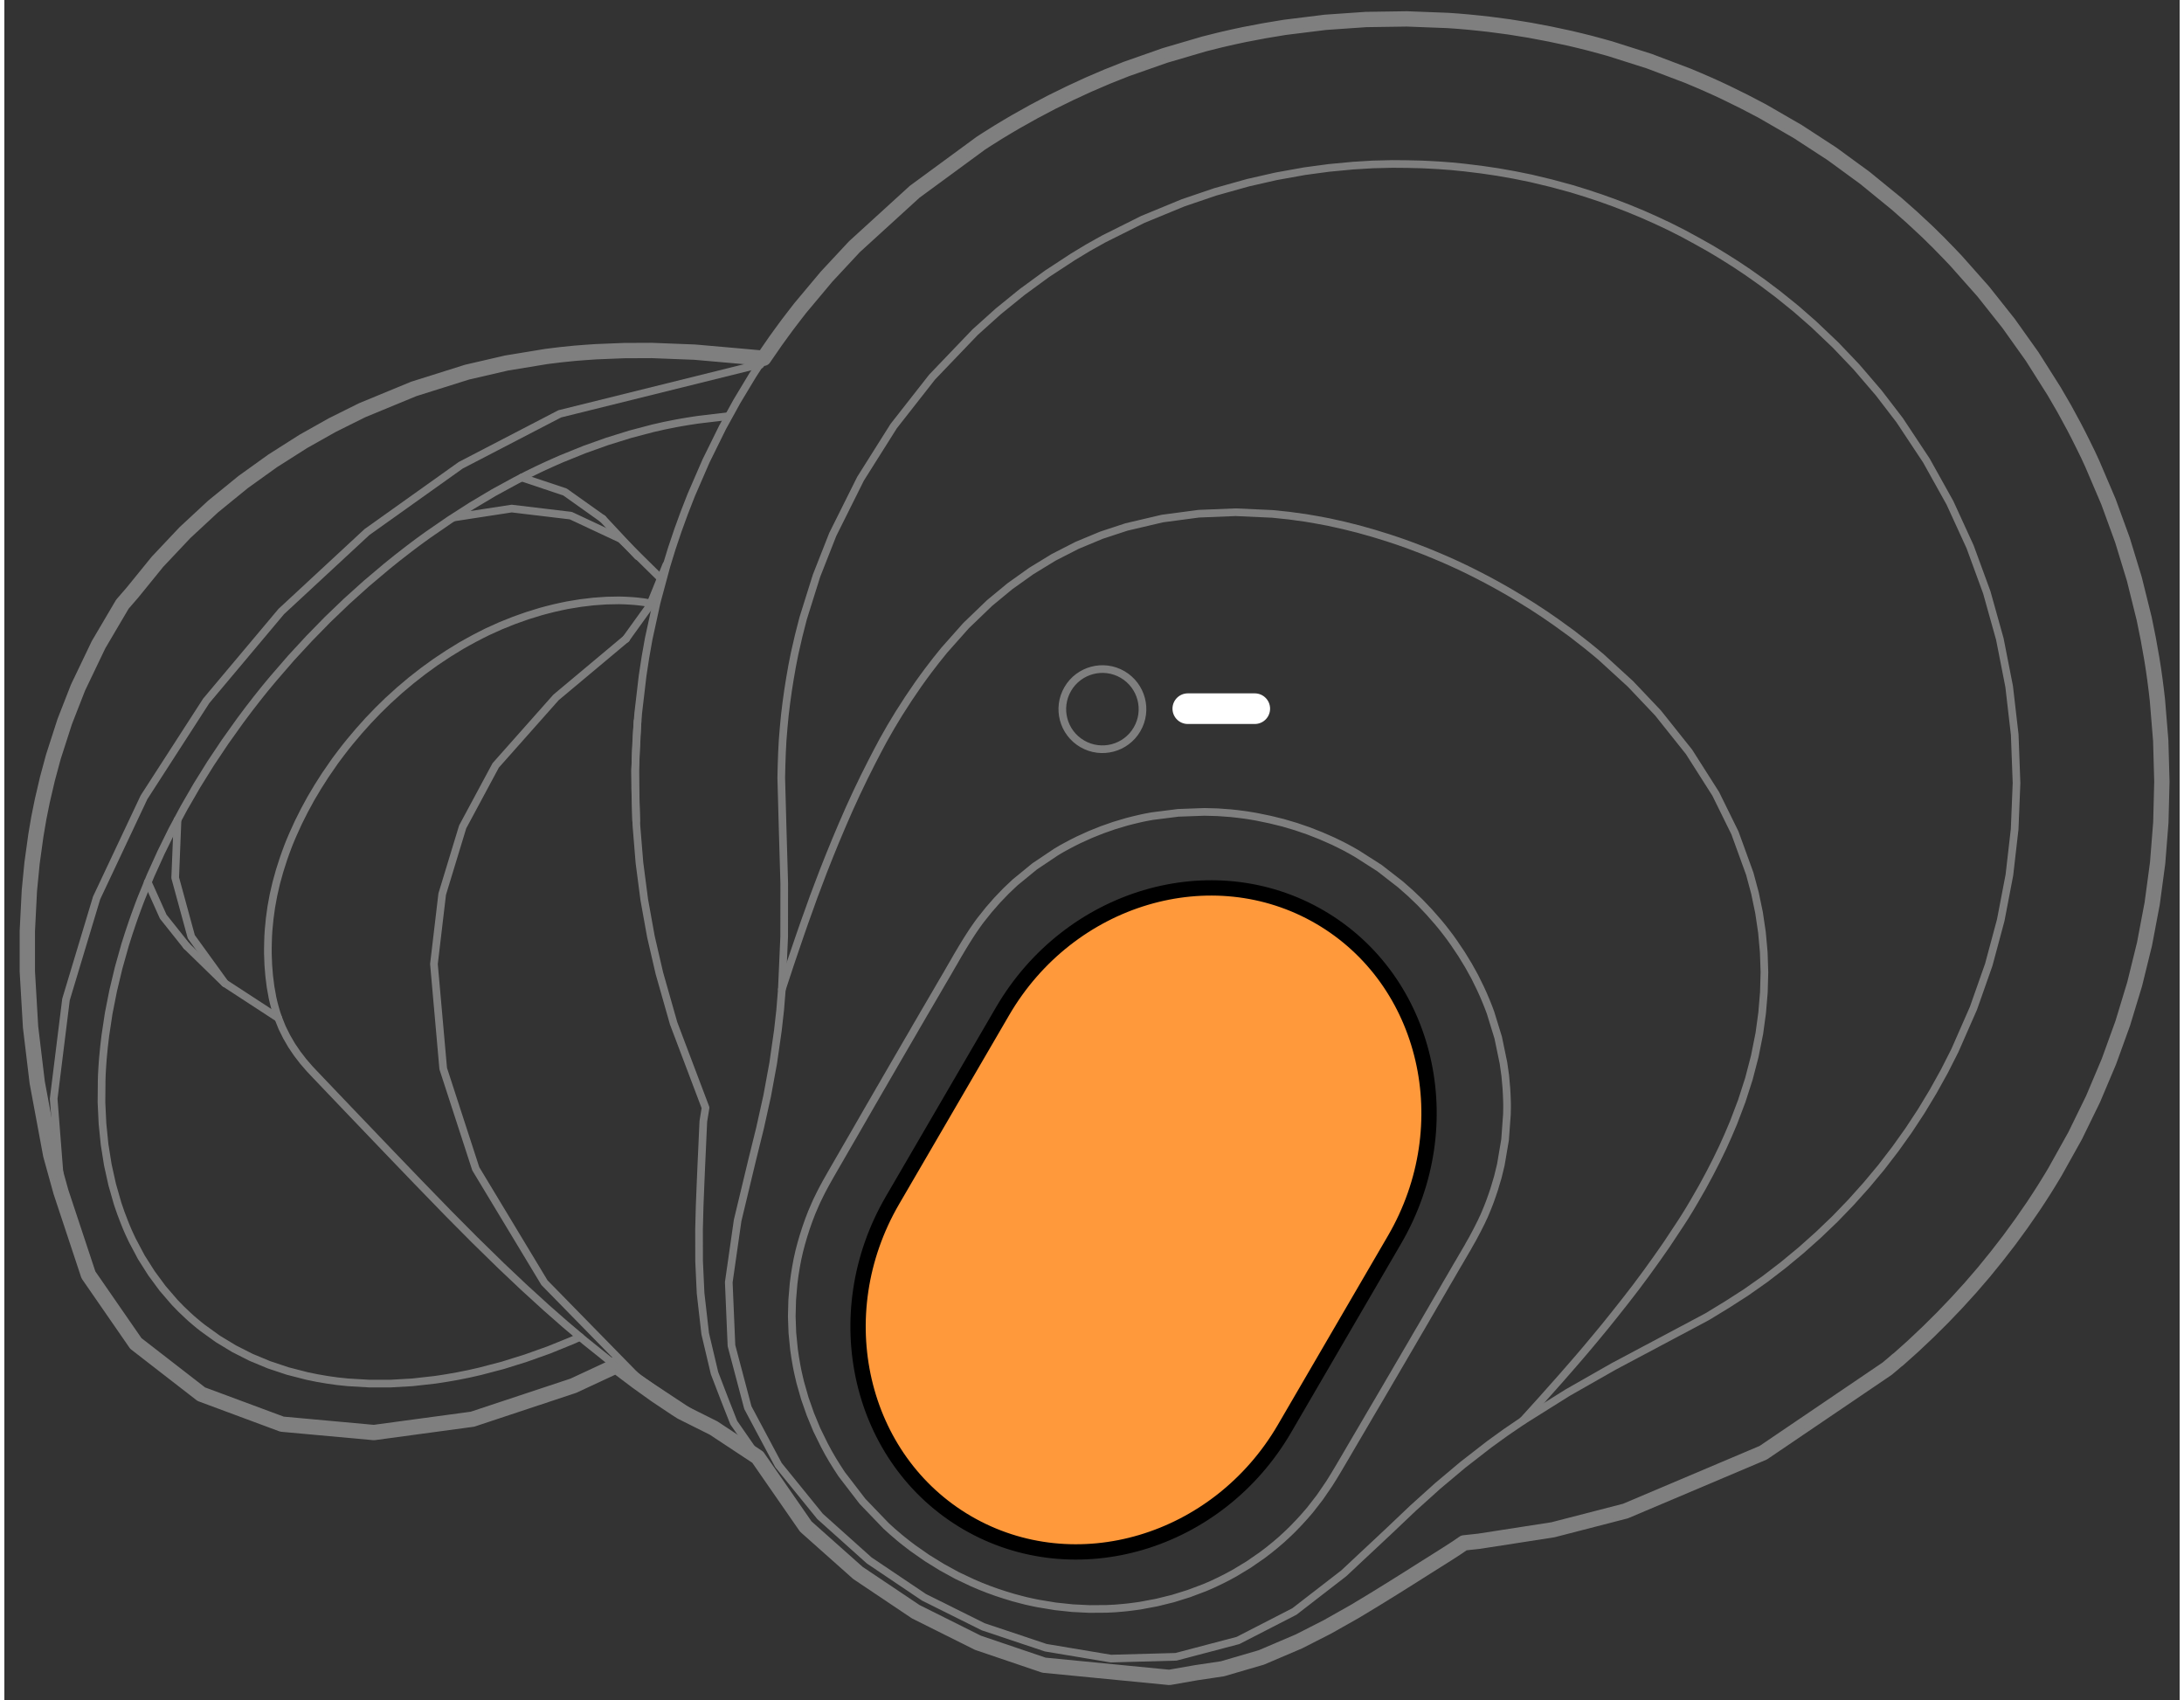 ﻿<?xml version="1.0" encoding="utf-8" standalone="no"?><svg width="210px" height="163.5px" viewBox="-1 -1 142 111" xmlns="http://www.w3.org/2000/svg" xmlns:xlink="http://www.w3.org/1999/xlink"><rect x="-1" y="-1" width="142" height="111" fill="#333333" stroke="none"/><title>generated by pstoedit</title><!-- generated by pstoedit version:3.75 --><g xml:space="preserve">
<clipPath id="clippath1"> 	<path d="M 0 -0.266 L 0 109 L 140.34 109 L 140.34 -0.266 Z" style="clip-rule:nonzero" />
</clipPath>
<g style="clip-path:url(#clippath1)"> 
<g stroke="#7f7f7f" fill="none" stroke-width="1" stroke-linejoin="round" stroke-linecap="round" stroke-miterlimit="10">
	<path d="M 5.148 41.086 L 6.703 38.445 L 7.371 37.672 L 8.996 35.672 L 10.789 33.77 L 12.621 32.07 L 14.586 30.469 L 16.508 29.09 L 18.512 27.816 L 20.406 26.75 L 22.352 25.781 L 25.73 24.387 L 29.207 23.293 L 31.777 22.699 L 34.387 22.27 L 35.312 22.156 L 36.234 22.062 L 36.93 22.008 L 37.613 21.961 L 39.453 21.887 L 41.262 21.879 L 44.07 21.988 L 46.871 22.234 L 48.566 22.387 L 49.332 21.277 L 49.727 20.73 L 50.125 20.188 L 50.535 19.652 L 50.949 19.117 L 52.672 17.059 L 54.492 15.105 L 58.422 11.52 L 62.738 8.352 L 63.02 8.168 L 63.305 7.988 L 63.59 7.809 L 63.875 7.629 L 64.453 7.281 L 65.031 6.941 L 66.195 6.289 L 67.379 5.664 L 68.574 5.078 L 69.781 4.52 L 71.004 3.996 L 72.242 3.504 L 74.758 2.621 L 77.328 1.867 L 77.656 1.785 L 77.981 1.703 L 78.309 1.621 L 78.637 1.543 L 79.293 1.395 L 79.953 1.254 L 81.269 1.004 L 82.59 0.785 L 85.234 0.457 L 87.891 0.273 L 90.555 0.234 L 93.227 0.336 L 93.898 0.383 L 94.566 0.441 L 95.238 0.508 L 95.91 0.582 L 97.242 0.758 L 98.574 0.973 L 99.894 1.223 L 101.211 1.504 L 101.863 1.66 L 102.52 1.824 L 103.172 2 L 103.82 2.18 L 106.387 2.996 L 108.902 3.949 L 109.523 4.211 L 110.141 4.477 L 110.758 4.754 L 111.367 5.039 L 112.574 5.633 L 113.762 6.254 L 116.074 7.59 L 118.305 9.043 L 120.453 10.613 L 122.523 12.301 L 123.527 13.188 L 124.512 14.105 L 124.754 14.34 L 124.992 14.578 L 125.234 14.812 L 125.469 15.055 L 125.938 15.535 L 126.402 16.023 L 128.176 18.023 L 129.832 20.109 L 131.375 22.277 L 132.801 24.531 L 133.473 25.688 L 134.113 26.867 L 134.422 27.465 L 134.723 28.07 L 135.02 28.676 L 135.301 29.285 L 136.352 31.746 L 137.266 34.254 L 138.043 36.797 L 138.684 39.383 L 138.949 40.691 L 139.184 42.012 L 139.289 42.676 L 139.383 43.34 L 139.469 44.012 L 139.547 44.68 L 139.766 47.352 L 139.84 50.02 L 139.773 52.684 L 139.563 55.336 L 139.207 57.984 L 138.707 60.625 L 138.066 63.234 L 137.289 65.793 L 136.383 68.297 L 135.348 70.746 L 134.176 73.145 L 132.871 75.484 L 132.699 75.773 L 132.523 76.062 L 132.348 76.348 L 132.168 76.637 L 131.805 77.203 L 131.434 77.766 L 130.672 78.867 L 129.883 79.949 L 129.063 81.008 L 128.223 82.043 L 127.352 83.055 L 126.453 84.043 L 125.527 85.012 L 124.578 85.953 L 123.602 86.875 L 122.598 87.773 L 122.59 87.766 L 122.25 88.059 L 121.906 88.348 L 113.82 93.832 L 104.824 97.641 L 100.09 98.863 L 95.258 99.613 L 94.746 99.668 L 94.277 99.719 L 93.793 100.051 L 93.176 100.449 L 92.469 100.895 L 91.644 101.414 L 90.719 102 L 89.703 102.637 L 88.465 103.402 L 87.172 104.184 L 85.367 105.203 L 83.504 106.152 L 81.059 107.195 L 78.516 107.938 L 76.793 108.195 L 75.051 108.5 L 66.867 107.703 L 62.559 106.242 L 58.492 104.211 L 54.719 101.68 L 51.316 98.652 L 48.18 94.125 L 48.18 94.125 L 45.293 92.219 L 43.199 91.172 L 42.832 90.938 L 41.551 90.082 L 40.316 89.199 L 38.84 88.086 L 38.82 88.215 L 36.141 89.461 L 29.559 91.645 L 23.125 92.516 L 17.125 91.969 L 11.855 90.012 L 7.582 86.699 L 4.488 82.223 L 2.695 76.812 L 2.027 74.402 L 1.145 69.66 L 0.711 66.043 L 0.5 62.418 L 0.5 59.773 L 0.633 57.141 L 0.809 55.336 L 1.059 53.523 L 1.25 52.402 L 1.477 51.277 L 1.812 49.84 L 2.199 48.406 L 2.941 46.105 L 3.809 43.883 Z" />
</g>
<g stroke="#7f7f7f" fill="none" stroke-width="0.6" stroke-linejoin="round" stroke-linecap="round" stroke-miterlimit="10">
	<path d="M 48.316 22.777 L 48.219 22.801 L 48.566 22.387 L 48.316 22.777 Z" />
</g>
<g stroke="#7f7f7f" fill="none" stroke-width="0.5" stroke-linejoin="round" stroke-linecap="round" stroke-miterlimit="10">
	<path d="M 71.996 43.031 C 70.746 42.305 69.144 42.73 68.418 43.977 C 67.691 45.227 68.113 46.828 69.363 47.555 C 70.613 48.281 72.215 47.859 72.941 46.609 C 73.668 45.363 73.246 43.762 71.996 43.031" />
</g>
<g stroke="#7f7f7f" fill="none" stroke-width="0.5" stroke-linejoin="round" stroke-linecap="round" stroke-miterlimit="10">
	<path d="M 48.566 22.387 L 46.871 22.234 L 44.07 21.988 L 41.262 21.879 L 39.453 21.887 L 37.613 21.961 L 36.93 22.008 L 36.234 22.062 L 35.312 22.156 L 34.387 22.27 L 31.777 22.699 L 29.207 23.293 L 25.73 24.387 L 22.352 25.781 L 20.406 26.75 L 18.512 27.816 L 16.508 29.09 L 14.586 30.469 L 12.621 32.07 L 10.789 33.77 L 8.996 35.672 L 7.371 37.672 L 6.703 38.445 L 5.145 41.086 L 3.809 43.883 L 2.941 46.105 L 2.199 48.406 L 1.812 49.84 L 1.477 51.277 L 1.25 52.402 L 1.059 53.523 L 0.809 55.336 L 0.633 57.141 L 0.5 59.773 L 0.5 62.418 L 0.711 66.043 L 1.145 69.66 L 2.027 74.402 L 2.695 76.812" />
</g>
<g stroke="#7f7f7f" fill="none" stroke-width="0.5" stroke-linejoin="round" stroke-linecap="round" stroke-miterlimit="10">
	<path d="M 46.254 26.168 L 44.305 26.398 L 43.934 26.453 L 43.562 26.512 L 43.195 26.574 L 42.824 26.641 L 42.082 26.789 L 41.34 26.957 L 39.855 27.348 L 38.363 27.812 L 36.871 28.344 L 35.375 28.949 L 35 29.113 L 34.625 29.281 L 34.254 29.449 L 33.879 29.625 L 33.141 29.984 L 32.406 30.363 L 30.949 31.156 L 29.512 32.012 L 28.09 32.922 L 26.688 33.887 L 26.34 34.137 L 25.992 34.391 L 25.648 34.648 L 25.305 34.91 L 24.621 35.441 L 23.949 35.984 L 22.629 37.098 L 21.348 38.25 L 20.102 39.445 L 18.895 40.68 L 17.719 41.953 L 16.582 43.266 L 16.301 43.602 L 16.023 43.938 L 15.75 44.277 L 15.48 44.617 L 14.949 45.301 L 14.43 45.996 L 14.406 46.027 L 13.406 47.43 L 12.461 48.844 L 11.57 50.277 L 10.734 51.723 L 9.949 53.184 L 9.223 54.66 L 8.547 56.152 L 7.93 57.66 L 7.785 58.039 L 7.645 58.418 L 7.508 58.793 L 7.375 59.172 L 7.121 59.926 L 6.883 60.676 L 6.461 62.176 L 6.105 63.664 L 5.812 65.145 L 5.59 66.617 L 5.504 67.352 L 5.434 68.082 L 5.406 68.445 L 5.383 68.809 L 5.363 69.172 L 5.352 69.535 L 5.34 70.965 L 5.406 72.355 L 5.543 73.715 L 5.754 75.039 L 6.039 76.328 L 6.398 77.582 L 6.609 78.195 L 6.84 78.797 L 6.961 79.098 L 7.086 79.391 L 7.219 79.68 L 7.355 79.969 L 7.941 81.074 L 8.602 82.117 L 9.328 83.102 L 10.125 84.027 L 10.551 84.465 L 10.996 84.887 L 11.223 85.094 L 11.457 85.293 L 11.695 85.492 L 11.938 85.684 L 12.941 86.406 L 14 87.047 L 15.109 87.609 L 16.277 88.094 L 17.496 88.5 L 18.77 88.828 L 19.426 88.961 L 20.086 89.074 L 20.754 89.168 L 21.43 89.238 L 22.805 89.32 L 24.211 89.32 L 25.641 89.238 L 27.102 89.074 L 27.473 89.02 L 27.844 88.961 L 28.211 88.898 L 28.582 88.832 L 29.324 88.684 L 30.062 88.516 L 31.551 88.125 L 33.039 87.66 L 34.531 87.129 L 36.027 86.523 L 36.582 86.277" />
</g>
<g stroke="#7f7f7f" fill="none" stroke-width="0.5" stroke-linejoin="round" stroke-linecap="round" stroke-miterlimit="10">
	<path d="M 38.82 88.215 L 36.141 89.461 L 29.559 91.645 L 23.125 92.516 L 17.125 91.969 L 11.855 90.012 L 7.582 86.699 L 4.488 82.223 L 2.695 76.812 L 2.219 70.73 L 3.023 64.25 L 5.023 57.613 L 8.117 51.047 L 12.18 44.75 L 17.078 38.918 L 22.668 33.734 L 28.793 29.371 L 35.254 26.016 L 48.316 22.777" />
</g>
<g stroke="#7f7f7f" fill="none" stroke-width="0.5" stroke-linejoin="round" stroke-linecap="round" stroke-miterlimit="10">
	<path d="M 8.359 56.582 L 9.371 58.84 L 10.898 60.758" />
</g>
<g stroke="#7f7f7f" fill="none" stroke-width="0.5" stroke-linejoin="round" stroke-linecap="round" stroke-miterlimit="10">
	<path d="M 38.059 32.867 L 35.598 31.117 L 32.773 30.172" />
</g>
<g stroke="#7f7f7f" fill="none" stroke-width="0.5" stroke-linejoin="round" stroke-linecap="round" stroke-miterlimit="10">
	<path d="M 10.898 60.758 L 13.391 63.188" />
</g>
<g stroke="#7f7f7f" fill="none" stroke-width="0.5" stroke-linejoin="round" stroke-linecap="round" stroke-miterlimit="10">
	<path d="M 40.348 35.316 L 38.062 32.867" />
</g>
<g stroke="#7f7f7f" fill="none" stroke-width="0.5" stroke-linejoin="round" stroke-linecap="round" stroke-miterlimit="10">
	<path d="M 16.883 65.461 L 13.402 63.191 L 11.203 60.152 L 10.152 56.301 L 10.305 52.52" />
</g>
<g stroke="#7f7f7f" fill="none" stroke-width="0.5" stroke-linejoin="round" stroke-linecap="round" stroke-miterlimit="10">
	<path d="M 28.402 32.77 L 32.117 32.199 L 35.977 32.66 L 39.238 34.188 L 41.895 36.805" />
</g>
<g stroke="#7f7f7f" fill="none" stroke-width="0.5" stroke-linejoin="round" stroke-linecap="round" stroke-miterlimit="10">
	<path d="M 45.293 92.219 L 43.199 91.172 L 42.832 90.938 L 41.551 90.082 L 40.316 89.199 L 38.582 87.891 L 36.898 86.539 L 35.621 85.461 L 34.375 84.367 L 32.891 83.012 L 31.441 81.641 L 29.707 79.945 L 28.016 78.242 L 25.965 76.129 L 23.953 74.035 L 21.465 71.434 L 19.344 69.211 L 18.934 68.777 L 18.512 68.289 L 18.117 67.777 L 17.754 67.242 L 17.426 66.676 L 17.133 66.086 L 16.883 65.461 L 16.77 65.133 L 16.672 64.801 L 16.582 64.465 L 16.504 64.125 L 16.379 63.43 L 16.289 62.719 L 16.23 61.996 L 16.203 61.258 L 16.203 60.883 L 16.211 60.508 L 16.223 60.125 L 16.246 59.742 L 16.32 58.973 L 16.426 58.199 L 16.57 57.418 L 16.75 56.637 L 16.969 55.848 L 17.223 55.055 L 17.363 54.66 L 17.512 54.258 L 17.59 54.059 L 17.672 53.859 L 17.754 53.664 L 17.84 53.465 L 18.199 52.676 L 18.59 51.898 L 19.008 51.129 L 19.461 50.367 L 19.941 49.613 L 20.453 48.871 L 20.582 48.684 L 20.719 48.5 L 20.855 48.32 L 20.992 48.137 L 21.27 47.777 L 21.555 47.422 L 22.141 46.727 L 22.75 46.047 L 23.383 45.387 L 24.039 44.746 L 24.793 44.062 L 25.562 43.414 L 26.352 42.797 L 27.156 42.215 L 27.98 41.668 L 28.82 41.152 L 29.25 40.91 L 29.68 40.676 L 30.109 40.453 L 30.539 40.238 L 31.402 39.848 L 32.27 39.5 L 33.141 39.191 L 34.016 38.922 L 34.234 38.863 L 34.453 38.805 L 34.672 38.75 L 34.891 38.695 L 35.324 38.598 L 35.758 38.508 L 36.617 38.367 L 37.465 38.266 L 38.301 38.207 L 39.129 38.191 L 39.535 38.203 L 39.941 38.227 L 40.145 38.242 L 40.344 38.262 L 40.543 38.285 L 40.738 38.309 L 41.203 38.387" />
</g>
<g stroke="#7f7f7f" fill="none" stroke-width="0.5" stroke-linejoin="round" stroke-linecap="round" stroke-miterlimit="10">
	<path d="M 40.242 52.578 L 40.176 49.312 L 40.332 46.07" />
</g>
<g stroke="#7f7f7f" fill="none" stroke-width="0.5" stroke-linejoin="round" stroke-linecap="round" stroke-miterlimit="10">
	<path d="M 39.598 40.688 L 35.012 44.527 L 31.074 48.965 L 28.918 52.98 L 27.582 57.367 L 27.043 61.93 L 27.648 68.758 L 29.773 75.297 L 34.258 82.734 L 40.332 88.938 L 48.18 94.125" />
</g>
<g stroke="#7f7f7f" fill="none" stroke-width="0.5" stroke-linejoin="round" stroke-linecap="round" stroke-miterlimit="10">
	<path d="M 42.203 35.887 L 41.117 38.566 L 39.57 40.715" />
</g>
<g stroke="#7f7f7f" fill="none" stroke-width="0.5" stroke-linejoin="round" stroke-linecap="round" stroke-miterlimit="10">
	<path d="M 81.57 93.644 L 81.539 93.703" />
</g>
<g stroke="#7f7f7f" fill="none" stroke-width="0.5" stroke-linejoin="round" stroke-linecap="round" stroke-miterlimit="10">
	<path d="M 59.035 103.273 L 55.453 100.863 L 52.25 97.992 L 49.535 94.644 L 47.535 90.891 L 46.465 86.844 L 46.289 82.707 L 46.867 78.672 L 47.82 74.703 L 48.332 72.633 L 48.797 70.535 L 49.188 68.41 L 49.496 66.258 L 49.645 64.93 L 49.754 63.586 L 49.906 60.141 L 49.91 56.68 L 49.809 53.219 L 49.715 49.773 L 49.734 48.953 L 49.762 48.137 L 49.805 47.32 L 49.871 46.504 L 49.949 45.688 L 50.047 44.875 L 50.16 44.066 L 50.289 43.258 L 50.43 42.453 L 50.59 41.648 L 50.855 40.496 L 51.148 39.352 L 52.016 36.586 L 53.078 33.887 L 54.891 30.25 L 57.055 26.816 L 59.562 23.617 L 62.371 20.684 L 63.875 19.332 L 65.441 18.062 L 67.07 16.871 L 68.758 15.766 L 69.754 15.164 L 70.766 14.598 L 73.316 13.324 L 75.953 12.238 L 78.043 11.527 L 80.172 10.93 L 82.023 10.508 L 83.894 10.172 L 85.465 9.961 L 87.047 9.812 L 88.324 9.734 L 89.602 9.703 L 90.566 9.711 L 91.535 9.734 L 92.094 9.762 L 92.656 9.793 L 93.484 9.855 L 94.309 9.938 L 95.398 10.07 L 96.484 10.23 L 97.57 10.422 L 98.648 10.641 L 99.984 10.961 L 101.309 11.32 L 102.246 11.609 L 103.18 11.918 L 104.105 12.25 L 105.023 12.605 L 105.93 12.98 L 106.828 13.379 L 107.715 13.797 L 108.594 14.242 L 109.457 14.711 L 110.313 15.191 L 110.313 15.191 L 110.82 15.492 L 111.324 15.801 L 112.082 16.281 L 112.828 16.781 L 113.816 17.48 L 114.781 18.207 L 115.961 19.16 L 117.105 20.16 L 118.535 21.52 L 119.898 22.949 L 121.359 24.652 L 122.723 26.43 L 124.469 29.066 L 126.008 31.828 L 127.324 34.703 L 128.41 37.668 L 129.262 40.715 L 129.871 43.816 L 130.234 46.957 L 130.352 50.117 L 130.23 53.125 L 129.887 56.117 L 129.32 59.074 L 128.539 61.98 L 127.539 64.82 L 126.328 67.578 L 125.645 68.926 L 124.91 70.25 L 124.137 71.531 L 123.313 72.785 L 122.438 74.012 L 121.52 75.207 L 120.555 76.363 L 119.547 77.488 L 118.504 78.57 L 117.414 79.613 L 116.289 80.617 L 115.133 81.574 L 113.938 82.492 L 112.707 83.359 L 111.441 84.172 L 110.16 84.953 L 110.16 84.953 L 107.113 86.574 L 104.055 88.199 L 101.051 89.91 L 98.129 91.742 L 97.016 92.5 L 95.93 93.285 L 94.215 94.617 L 92.559 96.008 L 90.965 97.445 L 89.414 98.918 L 86.438 101.703 L 83.211 104.199 L 79.531 106.09 L 75.481 107.156 L 71.231 107.273 L 66.981 106.562 L 62.898 105.195 L 59.035 103.273" />
</g>
<g stroke="#7f7f7f" fill="none" stroke-width="0.5" stroke-linejoin="round" stroke-linecap="round" stroke-miterlimit="10">
	<path d="M 98.129 91.742 L 99.359 90.383 L 100.574 89.016 L 101.172 88.332 L 101.762 87.652 L 102.34 86.973 L 102.914 86.285 L 103.508 85.566 L 104.141 84.777 L 104.82 83.918 L 105.52 83.012 L 106.207 82.086 L 106.867 81.168 L 107.508 80.25 L 108.129 79.312 L 108.41 78.887 L 108.688 78.457 L 109.008 77.938 L 109.32 77.41 L 109.836 76.512 L 110.328 75.602 L 110.762 74.754 L 111.176 73.898 L 111.535 73.098 L 111.879 72.289 L 112.418 70.867 L 112.883 69.422 L 113.266 67.949 L 113.563 66.461 L 113.746 65.121 L 113.859 63.773 L 113.895 62.469 L 113.852 61.164 L 113.734 59.863 L 113.543 58.574 L 113.277 57.297 L 112.938 56.035 L 111.969 53.367 L 110.715 50.82 L 108.973 48.082 L 106.949 45.543 L 105.152 43.648 L 103.227 41.887 L 102.77 41.504 L 102.309 41.129 L 101.313 40.355 L 100.289 39.613 L 99.543 39.098 L 98.781 38.598 L 98.008 38.117 L 97.231 37.652 L 96.746 37.375 L 96.262 37.105 L 95.754 36.832 L 95.242 36.566 L 94.711 36.297 L 94.172 36.035 L 93.609 35.773 L 93.043 35.52 L 92.453 35.27 L 91.859 35.023 L 91.242 34.785 L 90.621 34.551 L 89.977 34.324 L 89.328 34.109 L 88.367 33.812 L 87.398 33.539 L 86.426 33.297 L 85.441 33.078 L 84.695 32.938 L 83.945 32.809 L 82.863 32.66 L 81.777 32.547 L 79.375 32.438 L 76.973 32.535 L 74.586 32.852 L 72.246 33.402 L 70.617 33.938 L 69.031 34.598 L 67.504 35.379 L 66.039 36.273 L 64.641 37.27 L 63.316 38.363 L 61.777 39.844 L 60.359 41.441 L 59.824 42.105 L 59.305 42.781 L 58.984 43.215 L 58.668 43.656 L 58.023 44.602 L 57.402 45.566 L 56.875 46.438 L 56.371 47.324 L 55.992 48.035 L 55.621 48.75 L 55.117 49.754 L 54.633 50.762 L 54.16 51.793 L 53.699 52.848 L 53.254 53.902 L 52.84 54.918 L 52.469 55.855 L 52.137 56.73 L 51.82 57.57 L 51.52 58.41 L 51.215 59.258 L 50.918 60.113 L 50.328 61.844 L 49.754 63.586" />
</g>
<g stroke="#7f7f7f" fill="none" stroke-width="0.5" stroke-linejoin="round" stroke-linecap="round" stroke-miterlimit="10">
	<path d="M 46.613 91.867 L 51.316 98.652 L 54.719 101.68 L 58.492 104.211 L 62.559 106.242 L 66.867 107.703 L 75.051 108.5 L 76.793 108.195 L 78.516 107.938 L 81.059 107.195 L 83.504 106.152 L 85.367 105.203 L 87.172 104.184 L 88.465 103.402 L 89.703 102.637 L 90.719 102 L 91.644 101.414 L 92.469 100.895 L 93.176 100.449 L 93.793 100.051 L 94.277 99.719 L 94.746 99.668 L 95.258 99.613 L 100.09 98.863 L 104.824 97.641 L 113.82 93.832 L 121.906 88.348 L 122.25 88.059 L 122.59 87.766 L 122.598 87.773 L 123.602 86.875 L 124.578 85.953 L 125.527 85.012 L 126.453 84.043 L 127.352 83.055 L 128.223 82.043 L 129.063 81.008 L 129.883 79.949 L 130.672 78.867 L 131.434 77.766 L 131.805 77.203 L 132.168 76.637 L 132.348 76.348 L 132.523 76.062 L 132.699 75.773 L 132.871 75.484 L 134.176 73.145 L 135.348 70.746 L 136.383 68.297 L 137.289 65.793 L 138.066 63.234 L 138.707 60.625 L 139.207 57.984 L 139.563 55.336 L 139.773 52.684 L 139.84 50.02 L 139.766 47.352 L 139.547 44.68 L 139.469 44.012 L 139.383 43.34 L 139.289 42.676 L 139.184 42.012 L 138.949 40.691 L 138.684 39.383 L 138.043 36.797 L 137.266 34.254 L 136.352 31.746 L 135.301 29.285 L 135.02 28.676 L 134.723 28.07 L 134.422 27.465 L 134.113 26.867 L 133.473 25.688 L 132.801 24.531 L 131.375 22.277 L 129.832 20.109 L 128.176 18.023 L 126.402 16.023 L 125.938 15.535 L 125.469 15.055 L 125.234 14.812 L 124.992 14.578 L 124.754 14.34 L 124.512 14.105 L 123.527 13.188 L 122.523 12.301 L 120.453 10.613 L 118.305 9.043 L 116.074 7.59 L 113.762 6.254 L 112.574 5.633 L 111.367 5.039 L 110.758 4.754 L 110.141 4.477 L 109.523 4.211 L 108.902 3.949 L 106.387 2.996 L 103.82 2.18 L 103.172 2 L 102.52 1.824 L 101.863 1.66 L 101.211 1.504 L 99.894 1.223 L 98.574 0.973 L 97.242 0.758 L 95.91 0.582 L 95.238 0.508 L 94.566 0.441 L 93.898 0.383 L 93.227 0.336 L 90.555 0.234 L 87.891 0.273 L 85.234 0.457 L 82.59 0.785 L 81.269 1.004 L 79.953 1.254 L 79.293 1.395 L 78.637 1.543 L 78.309 1.621 L 77.981 1.703 L 77.656 1.785 L 77.328 1.867 L 74.758 2.621 L 72.242 3.504 L 71.004 3.996 L 69.781 4.52 L 68.574 5.078 L 67.379 5.664 L 66.195 6.289 L 65.031 6.941 L 64.453 7.281 L 63.875 7.629 L 63.59 7.809 L 63.305 7.988 L 63.023 8.168 L 62.738 8.352 L 58.422 11.52 L 54.492 15.105 L 52.672 17.059 L 50.949 19.117 L 50.535 19.652 L 50.125 20.188 L 49.727 20.73 L 49.332 21.277 L 48.566 22.387 L 47.832 23.52 L 47.832 23.52 L 46.828 25.188 L 45.887 26.895 L 44.805 29.09 L 43.832 31.332 L 43.387 32.473 L 42.969 33.621 L 42.578 34.781 L 42.219 35.949 L 41.582 38.312 L 41.062 40.699 L 40.848 41.906 L 40.664 43.113 L 40.379 45.543 L 40.285 46.762 L 40.219 47.984 L 40.184 49.207 L 40.18 50.43 L 40.258 52.875 L 40.457 55.312 L 40.773 57.738 L 41.207 60.145 L 41.758 62.527 L 42.688 65.801 L 44.773 71.312 L 44.629 72.195 L 44.59 73.027 L 44.547 74.004 L 44.496 75.098 L 44.445 76.293 L 44.387 77.75 L 44.348 79.258 L 44.352 81.332 L 44.449 83.422 L 44.75 86.062 L 45.359 88.637 L 45.984 90.266 L 46.613 91.867" />
</g>
<g stroke="#7f7f7f" fill="none" stroke-width="0.5" stroke-linejoin="round" stroke-linecap="round" stroke-miterlimit="10">
	<path d="M 62.746 59.039 L 63.266 58.387 L 63.809 57.766 L 64.379 57.172 L 64.977 56.605 L 66.254 55.559 L 67.641 54.629 L 68 54.414 L 68.371 54.211 L 68.742 54.016 L 69.117 53.828 L 69.883 53.48 L 70.66 53.168 L 71.453 52.891 L 72.266 52.648 L 72.676 52.543 L 73.09 52.445 L 73.297 52.398 L 73.508 52.355 L 73.719 52.316 L 73.93 52.277 L 75.629 52.062 L 77.34 52 L 78.199 52.023 L 79.059 52.086 L 79.488 52.133 L 79.922 52.188 L 80.137 52.219 L 80.352 52.254 L 80.566 52.289 L 80.781 52.328 L 81.633 52.504 L 82.473 52.711 L 83.305 52.957 L 84.125 53.238 L 84.934 53.555 L 85.734 53.906 L 86.129 54.098 L 86.523 54.297 L 86.91 54.508 L 87.293 54.727 L 88.766 55.668 L 90.133 56.73 L 90.781 57.301 L 91.406 57.898 L 92.004 58.527 L 92.578 59.18 L 92.856 59.516 L 93.125 59.859 L 93.387 60.207 L 93.637 60.559 L 94.117 61.273 L 94.566 62.008 L 94.981 62.754 L 95.359 63.523 L 95.535 63.91 L 95.703 64.305 L 95.785 64.504 L 95.863 64.703 L 95.941 64.906 L 96.016 65.109 L 96.516 66.734 L 96.859 68.387 L 96.977 69.219 L 97.051 70.055 L 97.074 70.473 L 97.09 70.895 L 97.094 71.105 L 97.094 71.316 L 97.09 71.527 L 97.086 71.738 L 96.965 73.402 L 96.688 75.035 L 96.492 75.84 L 96.254 76.637 L 96.121 77.031 L 95.981 77.426 L 95.832 77.812 L 95.672 78.199 L 95.59 78.391 L 95.5 78.578 L 95.414 78.766 L 95.32 78.953 L 95.227 79.137 L 95.133 79.324 L 95.035 79.508 L 94.938 79.691 L 94.84 79.875 L 94.734 80.059 L 94.625 80.25 L 94.516 80.449 L 94.394 80.656 L 94.266 80.875 L 94.129 81.109 L 93.984 81.359 L 93.828 81.621 L 93.668 81.898 L 93.5 82.188 L 93.328 82.484 L 93.148 82.789 L 92.965 83.109 L 92.773 83.438 L 92.574 83.781 L 92.367 84.133 L 92.156 84.5 L 91.934 84.879 L 91.711 85.266 L 91.481 85.66 L 91.246 86.059 L 91.008 86.469 L 90.766 86.887 L 90.516 87.312 L 90.262 87.75 L 90.004 88.188 L 89.746 88.633 L 89.484 89.078 L 89.227 89.52 L 88.973 89.953 L 88.719 90.387 L 88.18 91.301 L 87.644 92.219 L 87.106 93.133 L 86.57 94.051 L 86.301 94.508 L 86.031 94.965 L 85.758 95.418 L 85.477 95.867 L 84.875 96.746 L 84.223 97.586 L 83.871 97.992 L 83.512 98.387 L 83.324 98.582 L 83.137 98.777 L 82.945 98.965 L 82.75 99.152 L 82.356 99.516 L 81.949 99.863 L 81.535 100.199 L 81.109 100.523 L 80.227 101.133 L 79.305 101.691 L 79.066 101.82 L 78.828 101.949 L 78.582 102.074 L 78.34 102.195 L 77.844 102.43 L 77.344 102.645 L 76.328 103.027 L 75.289 103.352 L 74.231 103.613 L 73.148 103.816 L 72.875 103.855 L 72.598 103.891 L 72.32 103.926 L 72.047 103.953 L 71.492 104 L 70.938 104.027 L 69.832 104.035 L 68.727 103.98 L 67.621 103.863 L 66.512 103.68 L 66.234 103.625 L 65.961 103.566 L 65.684 103.504 L 65.41 103.434 L 64.863 103.289 L 64.324 103.125 L 63.785 102.949 L 63.254 102.758 L 62.727 102.551 L 62.203 102.328 L 61.18 101.844 L 60.184 101.297 L 59.223 100.703 L 58.297 100.055 L 58.07 99.883 L 57.848 99.711 L 57.625 99.535 L 57.406 99.355 L 56.977 98.988 L 56.559 98.609 L 55.016 97.004 L 53.66 95.238 L 53.508 95.004 L 53.355 94.769 L 53.207 94.531 L 53.059 94.293 L 52.781 93.812 L 52.52 93.324 L 52.035 92.336 L 51.617 91.324 L 51.254 90.289 L 50.953 89.234 L 50.891 88.969 L 50.828 88.699 L 50.77 88.43 L 50.719 88.164 L 50.625 87.625 L 50.547 87.09 L 50.441 86.012 L 50.402 84.938 L 50.43 83.863 L 50.52 82.785 L 50.59 82.25 L 50.676 81.719 L 50.773 81.195 L 50.891 80.672 L 51.027 80.156 L 51.176 79.648 L 51.34 79.141 L 51.516 78.641 L 51.707 78.145 L 51.918 77.656 L 52.027 77.41 L 52.145 77.168 L 52.262 76.93 L 52.383 76.691 L 52.637 76.219 L 52.902 75.75 L 53.168 75.285 L 53.438 74.82 L 53.973 73.891 L 54.512 72.961 L 55.047 72.031 L 55.582 71.102 L 55.832 70.672 L 56.082 70.238 L 56.332 69.809 L 56.582 69.375 L 56.832 68.945 L 57.082 68.512 L 57.332 68.082 L 57.582 67.652 L 57.828 67.227 L 58.074 66.805 L 58.316 66.391 L 58.551 65.98 L 58.785 65.582 L 59.008 65.195 L 59.227 64.824 L 59.438 64.461 L 59.641 64.113 L 59.836 63.781 L 60.023 63.457 L 60.203 63.148 L 60.379 62.848 L 60.551 62.555 L 60.711 62.277 L 60.863 62.012 L 61.008 61.766 L 61.141 61.531 L 61.266 61.316 L 61.387 61.113 L 61.5 60.922 L 61.609 60.742 L 61.719 60.562 L 61.824 60.391 L 61.934 60.219 L 62.043 60.047 L 62.156 59.875 L 62.27 59.703 L 62.387 59.535 L 62.504 59.367 L 62.625 59.199 L 62.746 59.039" />
</g>
<g fill="#ff993b" fill-rule="nonzero" stroke-width="0" stroke-linejoin="round" stroke-linecap="round" stroke-miterlimit="10">
	<path d="M 61.855 98.406 C 54.801 94.297 52.609 84.852 56.977 77.352 L 64.16 65.016 C 68.527 57.52 77.82 54.758 84.875 58.867 C 91.93 62.977 94.121 72.418 89.754 79.918 L 82.57 92.254 C 78.207 99.754 68.91 102.512 61.855 98.406 Z" />
</g>
<g stroke="#000000" fill="none" stroke-width="1" stroke-linejoin="miter" stroke-linecap="butt" stroke-miterlimit="10">
	<path d="M 61.855 98.406 C 54.801 94.297 52.609 84.852 56.977 77.352 L 64.16 65.016 C 68.527 57.52 77.82 54.758 84.875 58.867 C 91.93 62.977 94.121 72.418 89.754 79.918 L 82.57 92.254 C 78.207 99.754 68.91 102.512 61.855 98.406 Z" />
</g>
<g stroke="#ffffff" fill="none" stroke-width="2" stroke-linejoin="round" stroke-linecap="round" stroke-miterlimit="10">
	<path d="M 76.254 45.262 L 80.625 45.262" />
</g>
</g>
</g></svg>